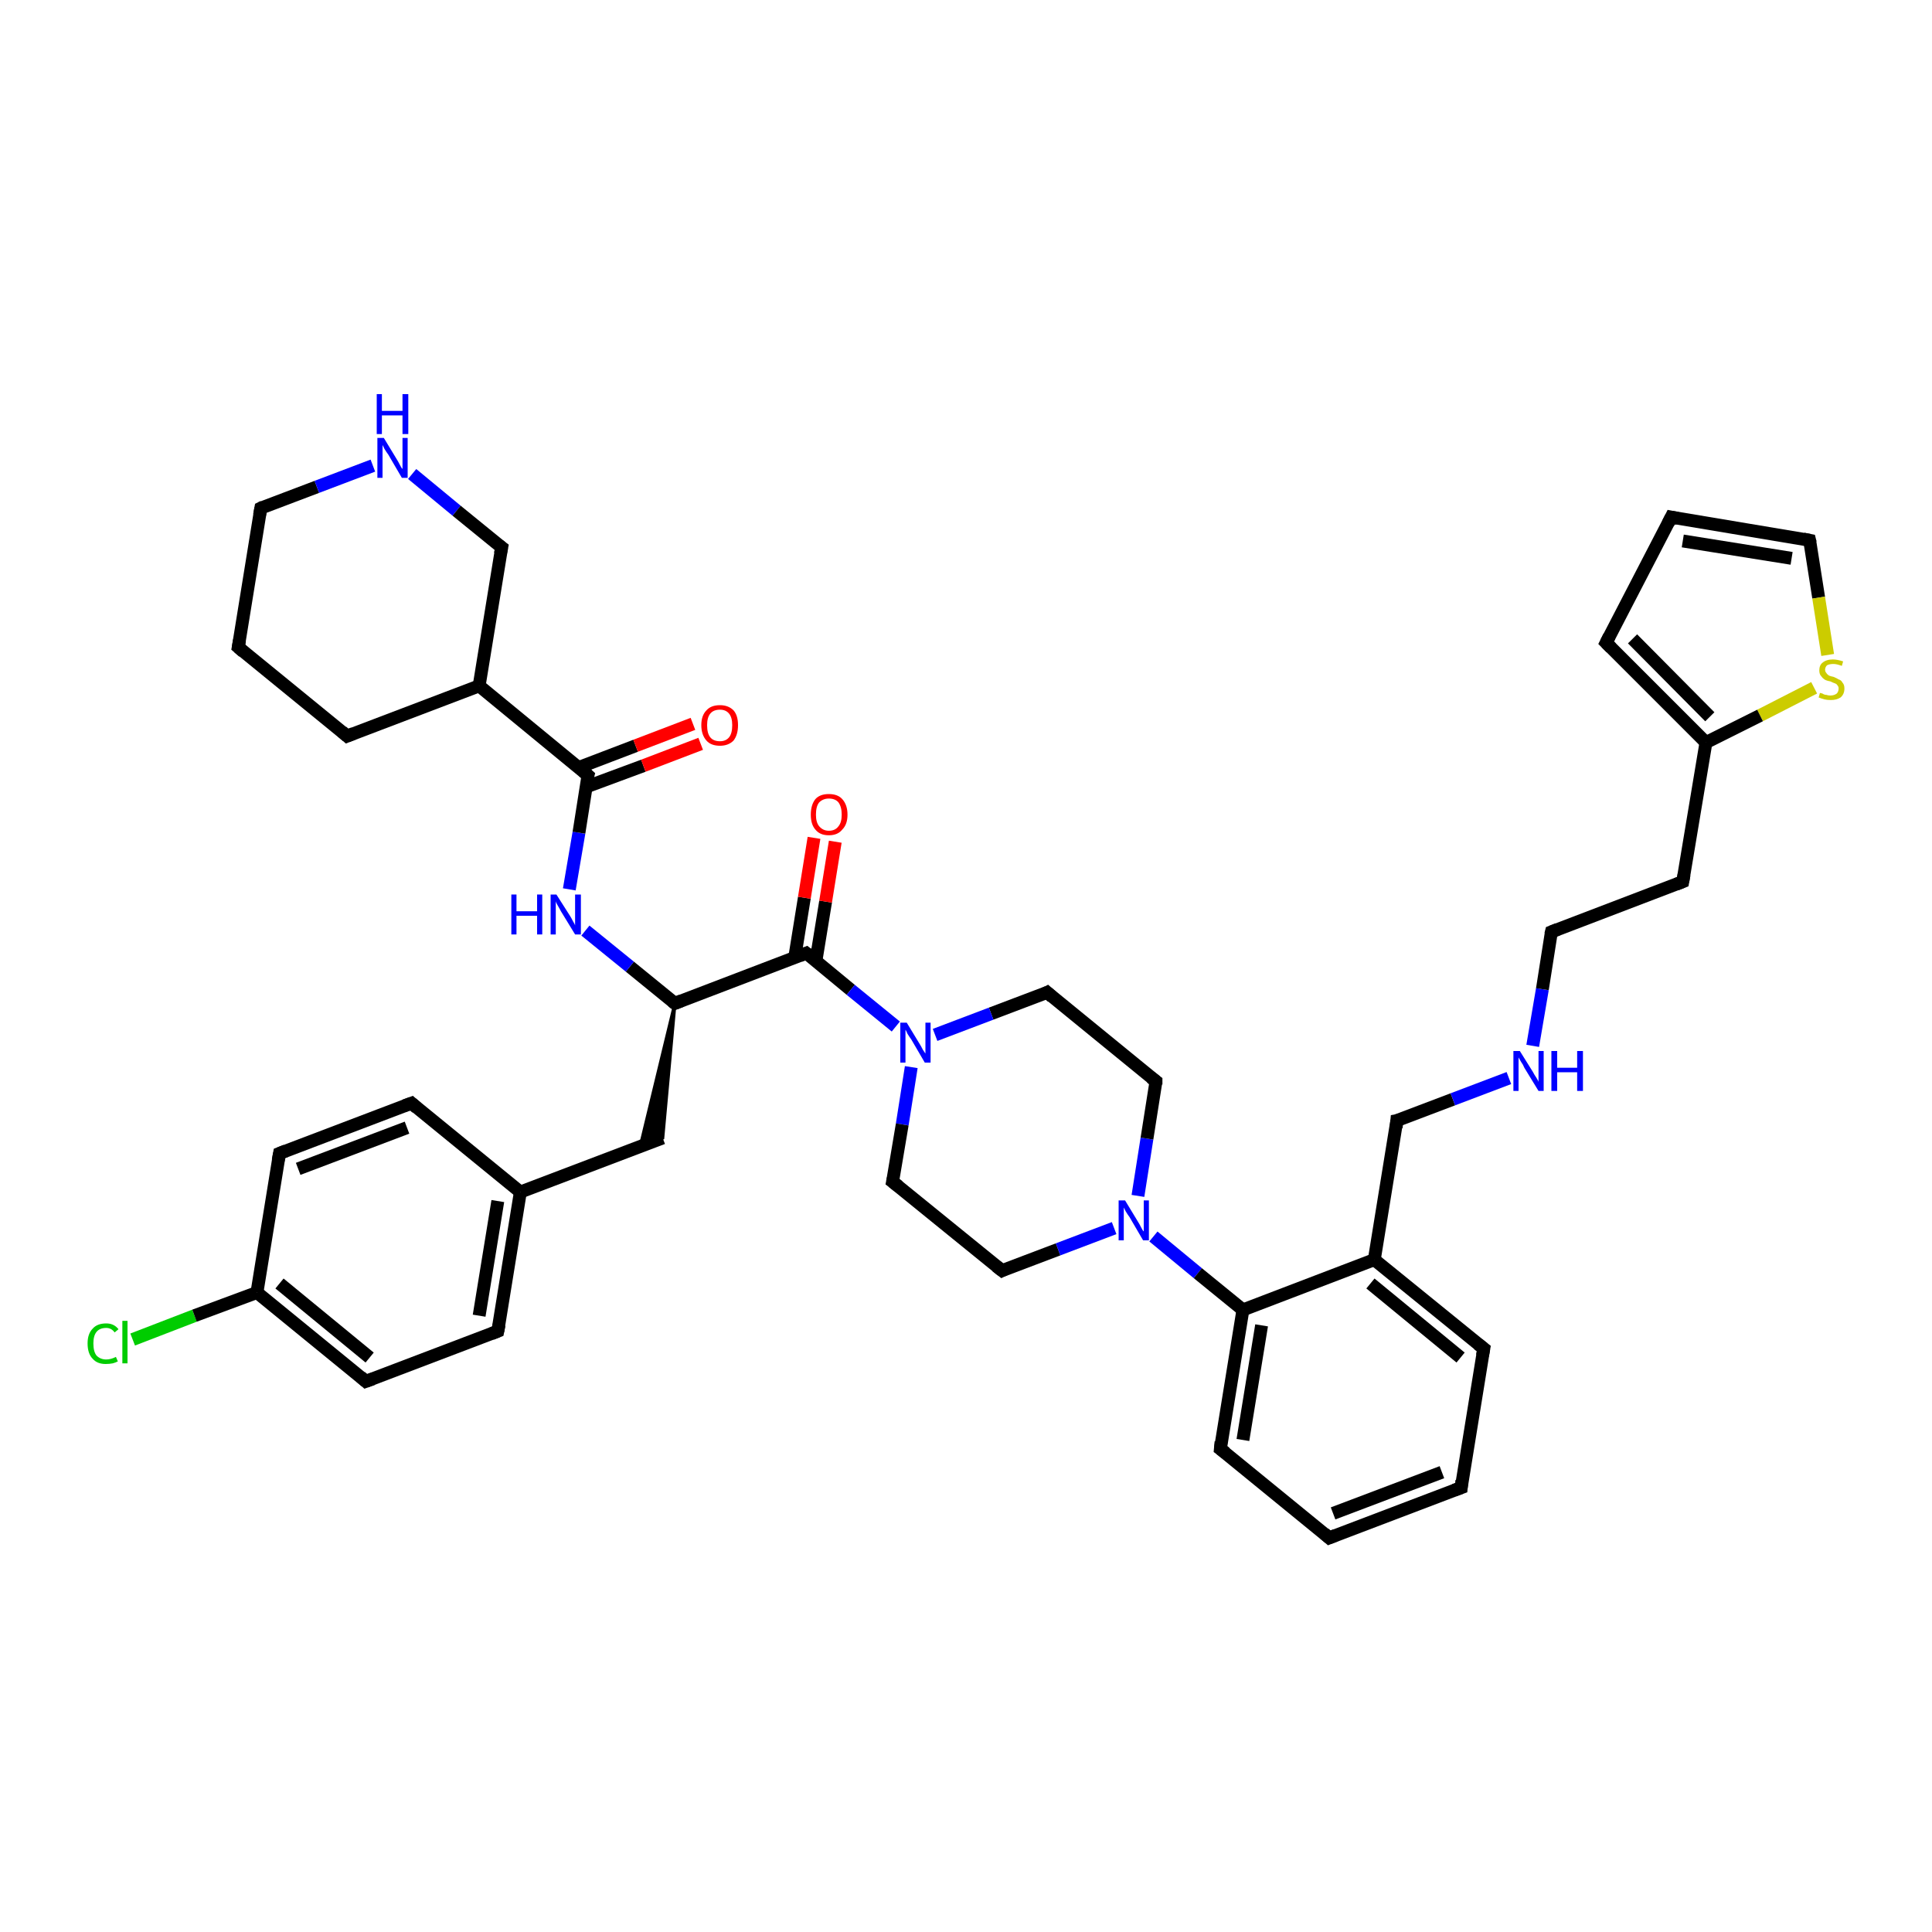 <?xml version='1.0' encoding='iso-8859-1'?>
<svg version='1.1' baseProfile='full'
              xmlns='http://www.w3.org/2000/svg'
                      xmlns:rdkit='http://www.rdkit.org/xml'
                      xmlns:xlink='http://www.w3.org/1999/xlink'
                  xml:space='preserve'
width='300px' height='300px' viewBox='0 0 300 300'>
<!-- END OF HEADER -->
<rect style='opacity:1.0;fill:#FFFFFF;stroke:none' width='300.0' height='300.0' x='0.0' y='0.0'> </rect>
<path class='bond-0 atom-0 atom-1' d='M 20.6,208.0 L 30.2,204.3' style='fill:none;fill-rule:evenodd;stroke:#00CC00;stroke-width:2.0px;stroke-linecap:butt;stroke-linejoin:miter;stroke-opacity:1' />
<path class='bond-0 atom-0 atom-1' d='M 30.2,204.3 L 39.9,200.7' style='fill:none;fill-rule:evenodd;stroke:#000000;stroke-width:2.0px;stroke-linecap:butt;stroke-linejoin:miter;stroke-opacity:1' />
<path class='bond-1 atom-1 atom-2' d='M 39.9,200.7 L 56.8,214.5' style='fill:none;fill-rule:evenodd;stroke:#000000;stroke-width:2.0px;stroke-linecap:butt;stroke-linejoin:miter;stroke-opacity:1' />
<path class='bond-1 atom-1 atom-2' d='M 43.4,199.3 L 57.4,210.8' style='fill:none;fill-rule:evenodd;stroke:#000000;stroke-width:2.0px;stroke-linecap:butt;stroke-linejoin:miter;stroke-opacity:1' />
<path class='bond-2 atom-2 atom-3' d='M 56.8,214.5 L 77.3,206.7' style='fill:none;fill-rule:evenodd;stroke:#000000;stroke-width:2.0px;stroke-linecap:butt;stroke-linejoin:miter;stroke-opacity:1' />
<path class='bond-3 atom-3 atom-4' d='M 77.3,206.7 L 80.8,185.1' style='fill:none;fill-rule:evenodd;stroke:#000000;stroke-width:2.0px;stroke-linecap:butt;stroke-linejoin:miter;stroke-opacity:1' />
<path class='bond-3 atom-3 atom-4' d='M 74.4,204.3 L 77.3,186.5' style='fill:none;fill-rule:evenodd;stroke:#000000;stroke-width:2.0px;stroke-linecap:butt;stroke-linejoin:miter;stroke-opacity:1' />
<path class='bond-4 atom-4 atom-5' d='M 80.8,185.1 L 102.9,176.7' style='fill:none;fill-rule:evenodd;stroke:#000000;stroke-width:2.0px;stroke-linecap:butt;stroke-linejoin:miter;stroke-opacity:1' />
<path class='bond-5 atom-6 atom-5' d='M 104.8,155.8 L 102.9,176.7 L 99.4,178.1 Z' style='fill:#000000;fill-rule:evenodd;fill-opacity:1;stroke:#000000;stroke-width:0.5px;stroke-linecap:butt;stroke-linejoin:miter;stroke-opacity:1;' />
<path class='bond-6 atom-6 atom-7' d='M 104.8,155.8 L 97.8,150.1' style='fill:none;fill-rule:evenodd;stroke:#000000;stroke-width:2.0px;stroke-linecap:butt;stroke-linejoin:miter;stroke-opacity:1' />
<path class='bond-6 atom-6 atom-7' d='M 97.8,150.1 L 90.9,144.5' style='fill:none;fill-rule:evenodd;stroke:#0000FF;stroke-width:2.0px;stroke-linecap:butt;stroke-linejoin:miter;stroke-opacity:1' />
<path class='bond-7 atom-7 atom-8' d='M 88.4,138.1 L 89.9,129.3' style='fill:none;fill-rule:evenodd;stroke:#0000FF;stroke-width:2.0px;stroke-linecap:butt;stroke-linejoin:miter;stroke-opacity:1' />
<path class='bond-7 atom-7 atom-8' d='M 89.9,129.3 L 91.3,120.4' style='fill:none;fill-rule:evenodd;stroke:#000000;stroke-width:2.0px;stroke-linecap:butt;stroke-linejoin:miter;stroke-opacity:1' />
<path class='bond-8 atom-8 atom-9' d='M 91.0,122.2 L 99.9,118.9' style='fill:none;fill-rule:evenodd;stroke:#000000;stroke-width:2.0px;stroke-linecap:butt;stroke-linejoin:miter;stroke-opacity:1' />
<path class='bond-8 atom-8 atom-9' d='M 99.9,118.9 L 108.8,115.5' style='fill:none;fill-rule:evenodd;stroke:#FF0000;stroke-width:2.0px;stroke-linecap:butt;stroke-linejoin:miter;stroke-opacity:1' />
<path class='bond-8 atom-8 atom-9' d='M 89.8,119.2 L 98.7,115.8' style='fill:none;fill-rule:evenodd;stroke:#000000;stroke-width:2.0px;stroke-linecap:butt;stroke-linejoin:miter;stroke-opacity:1' />
<path class='bond-8 atom-8 atom-9' d='M 98.7,115.8 L 107.6,112.4' style='fill:none;fill-rule:evenodd;stroke:#FF0000;stroke-width:2.0px;stroke-linecap:butt;stroke-linejoin:miter;stroke-opacity:1' />
<path class='bond-9 atom-8 atom-10' d='M 91.3,120.4 L 74.4,106.5' style='fill:none;fill-rule:evenodd;stroke:#000000;stroke-width:2.0px;stroke-linecap:butt;stroke-linejoin:miter;stroke-opacity:1' />
<path class='bond-10 atom-10 atom-11' d='M 74.4,106.5 L 53.9,114.3' style='fill:none;fill-rule:evenodd;stroke:#000000;stroke-width:2.0px;stroke-linecap:butt;stroke-linejoin:miter;stroke-opacity:1' />
<path class='bond-11 atom-11 atom-12' d='M 53.9,114.3 L 37.0,100.5' style='fill:none;fill-rule:evenodd;stroke:#000000;stroke-width:2.0px;stroke-linecap:butt;stroke-linejoin:miter;stroke-opacity:1' />
<path class='bond-12 atom-12 atom-13' d='M 37.0,100.5 L 40.5,78.9' style='fill:none;fill-rule:evenodd;stroke:#000000;stroke-width:2.0px;stroke-linecap:butt;stroke-linejoin:miter;stroke-opacity:1' />
<path class='bond-13 atom-13 atom-14' d='M 40.5,78.9 L 49.2,75.6' style='fill:none;fill-rule:evenodd;stroke:#000000;stroke-width:2.0px;stroke-linecap:butt;stroke-linejoin:miter;stroke-opacity:1' />
<path class='bond-13 atom-13 atom-14' d='M 49.2,75.6 L 57.9,72.3' style='fill:none;fill-rule:evenodd;stroke:#0000FF;stroke-width:2.0px;stroke-linecap:butt;stroke-linejoin:miter;stroke-opacity:1' />
<path class='bond-14 atom-14 atom-15' d='M 64.0,73.6 L 70.9,79.3' style='fill:none;fill-rule:evenodd;stroke:#0000FF;stroke-width:2.0px;stroke-linecap:butt;stroke-linejoin:miter;stroke-opacity:1' />
<path class='bond-14 atom-14 atom-15' d='M 70.9,79.3 L 77.9,85.0' style='fill:none;fill-rule:evenodd;stroke:#000000;stroke-width:2.0px;stroke-linecap:butt;stroke-linejoin:miter;stroke-opacity:1' />
<path class='bond-15 atom-6 atom-16' d='M 104.8,155.8 L 125.2,148.0' style='fill:none;fill-rule:evenodd;stroke:#000000;stroke-width:2.0px;stroke-linecap:butt;stroke-linejoin:miter;stroke-opacity:1' />
<path class='bond-16 atom-16 atom-17' d='M 126.7,149.2 L 128.2,140.0' style='fill:none;fill-rule:evenodd;stroke:#000000;stroke-width:2.0px;stroke-linecap:butt;stroke-linejoin:miter;stroke-opacity:1' />
<path class='bond-16 atom-16 atom-17' d='M 128.2,140.0 L 129.7,130.7' style='fill:none;fill-rule:evenodd;stroke:#FF0000;stroke-width:2.0px;stroke-linecap:butt;stroke-linejoin:miter;stroke-opacity:1' />
<path class='bond-16 atom-16 atom-17' d='M 123.4,148.7 L 124.9,139.4' style='fill:none;fill-rule:evenodd;stroke:#000000;stroke-width:2.0px;stroke-linecap:butt;stroke-linejoin:miter;stroke-opacity:1' />
<path class='bond-16 atom-16 atom-17' d='M 124.9,139.4 L 126.4,130.1' style='fill:none;fill-rule:evenodd;stroke:#FF0000;stroke-width:2.0px;stroke-linecap:butt;stroke-linejoin:miter;stroke-opacity:1' />
<path class='bond-17 atom-16 atom-18' d='M 125.2,148.0 L 132.1,153.7' style='fill:none;fill-rule:evenodd;stroke:#000000;stroke-width:2.0px;stroke-linecap:butt;stroke-linejoin:miter;stroke-opacity:1' />
<path class='bond-17 atom-16 atom-18' d='M 132.1,153.7 L 139.1,159.4' style='fill:none;fill-rule:evenodd;stroke:#0000FF;stroke-width:2.0px;stroke-linecap:butt;stroke-linejoin:miter;stroke-opacity:1' />
<path class='bond-18 atom-18 atom-19' d='M 141.5,165.7 L 140.1,174.6' style='fill:none;fill-rule:evenodd;stroke:#0000FF;stroke-width:2.0px;stroke-linecap:butt;stroke-linejoin:miter;stroke-opacity:1' />
<path class='bond-18 atom-18 atom-19' d='M 140.1,174.6 L 138.6,183.5' style='fill:none;fill-rule:evenodd;stroke:#000000;stroke-width:2.0px;stroke-linecap:butt;stroke-linejoin:miter;stroke-opacity:1' />
<path class='bond-19 atom-19 atom-20' d='M 138.6,183.5 L 155.6,197.3' style='fill:none;fill-rule:evenodd;stroke:#000000;stroke-width:2.0px;stroke-linecap:butt;stroke-linejoin:miter;stroke-opacity:1' />
<path class='bond-20 atom-20 atom-21' d='M 155.6,197.3 L 164.3,194.0' style='fill:none;fill-rule:evenodd;stroke:#000000;stroke-width:2.0px;stroke-linecap:butt;stroke-linejoin:miter;stroke-opacity:1' />
<path class='bond-20 atom-20 atom-21' d='M 164.3,194.0 L 173.0,190.7' style='fill:none;fill-rule:evenodd;stroke:#0000FF;stroke-width:2.0px;stroke-linecap:butt;stroke-linejoin:miter;stroke-opacity:1' />
<path class='bond-21 atom-21 atom-22' d='M 176.7,185.7 L 178.1,176.8' style='fill:none;fill-rule:evenodd;stroke:#0000FF;stroke-width:2.0px;stroke-linecap:butt;stroke-linejoin:miter;stroke-opacity:1' />
<path class='bond-21 atom-21 atom-22' d='M 178.1,176.8 L 179.5,167.9' style='fill:none;fill-rule:evenodd;stroke:#000000;stroke-width:2.0px;stroke-linecap:butt;stroke-linejoin:miter;stroke-opacity:1' />
<path class='bond-22 atom-22 atom-23' d='M 179.5,167.9 L 162.6,154.1' style='fill:none;fill-rule:evenodd;stroke:#000000;stroke-width:2.0px;stroke-linecap:butt;stroke-linejoin:miter;stroke-opacity:1' />
<path class='bond-23 atom-21 atom-24' d='M 179.1,192.0 L 186.0,197.7' style='fill:none;fill-rule:evenodd;stroke:#0000FF;stroke-width:2.0px;stroke-linecap:butt;stroke-linejoin:miter;stroke-opacity:1' />
<path class='bond-23 atom-21 atom-24' d='M 186.0,197.7 L 193.0,203.4' style='fill:none;fill-rule:evenodd;stroke:#000000;stroke-width:2.0px;stroke-linecap:butt;stroke-linejoin:miter;stroke-opacity:1' />
<path class='bond-24 atom-24 atom-25' d='M 193.0,203.4 L 189.5,225.0' style='fill:none;fill-rule:evenodd;stroke:#000000;stroke-width:2.0px;stroke-linecap:butt;stroke-linejoin:miter;stroke-opacity:1' />
<path class='bond-24 atom-24 atom-25' d='M 195.9,205.8 L 193.0,223.6' style='fill:none;fill-rule:evenodd;stroke:#000000;stroke-width:2.0px;stroke-linecap:butt;stroke-linejoin:miter;stroke-opacity:1' />
<path class='bond-25 atom-25 atom-26' d='M 189.5,225.0 L 206.4,238.8' style='fill:none;fill-rule:evenodd;stroke:#000000;stroke-width:2.0px;stroke-linecap:butt;stroke-linejoin:miter;stroke-opacity:1' />
<path class='bond-26 atom-26 atom-27' d='M 206.4,238.8 L 226.9,231.0' style='fill:none;fill-rule:evenodd;stroke:#000000;stroke-width:2.0px;stroke-linecap:butt;stroke-linejoin:miter;stroke-opacity:1' />
<path class='bond-26 atom-26 atom-27' d='M 207.0,235.0 L 223.9,228.6' style='fill:none;fill-rule:evenodd;stroke:#000000;stroke-width:2.0px;stroke-linecap:butt;stroke-linejoin:miter;stroke-opacity:1' />
<path class='bond-27 atom-27 atom-28' d='M 226.9,231.0 L 230.4,209.4' style='fill:none;fill-rule:evenodd;stroke:#000000;stroke-width:2.0px;stroke-linecap:butt;stroke-linejoin:miter;stroke-opacity:1' />
<path class='bond-28 atom-28 atom-29' d='M 230.4,209.4 L 213.4,195.6' style='fill:none;fill-rule:evenodd;stroke:#000000;stroke-width:2.0px;stroke-linecap:butt;stroke-linejoin:miter;stroke-opacity:1' />
<path class='bond-28 atom-28 atom-29' d='M 226.8,210.8 L 212.8,199.3' style='fill:none;fill-rule:evenodd;stroke:#000000;stroke-width:2.0px;stroke-linecap:butt;stroke-linejoin:miter;stroke-opacity:1' />
<path class='bond-29 atom-29 atom-30' d='M 213.4,195.6 L 216.9,174.0' style='fill:none;fill-rule:evenodd;stroke:#000000;stroke-width:2.0px;stroke-linecap:butt;stroke-linejoin:miter;stroke-opacity:1' />
<path class='bond-30 atom-30 atom-31' d='M 216.9,174.0 L 225.6,170.7' style='fill:none;fill-rule:evenodd;stroke:#000000;stroke-width:2.0px;stroke-linecap:butt;stroke-linejoin:miter;stroke-opacity:1' />
<path class='bond-30 atom-30 atom-31' d='M 225.6,170.7 L 234.3,167.4' style='fill:none;fill-rule:evenodd;stroke:#0000FF;stroke-width:2.0px;stroke-linecap:butt;stroke-linejoin:miter;stroke-opacity:1' />
<path class='bond-31 atom-31 atom-32' d='M 238.0,162.4 L 239.5,153.6' style='fill:none;fill-rule:evenodd;stroke:#0000FF;stroke-width:2.0px;stroke-linecap:butt;stroke-linejoin:miter;stroke-opacity:1' />
<path class='bond-31 atom-31 atom-32' d='M 239.5,153.6 L 240.9,144.7' style='fill:none;fill-rule:evenodd;stroke:#000000;stroke-width:2.0px;stroke-linecap:butt;stroke-linejoin:miter;stroke-opacity:1' />
<path class='bond-32 atom-32 atom-33' d='M 240.9,144.7 L 261.3,136.9' style='fill:none;fill-rule:evenodd;stroke:#000000;stroke-width:2.0px;stroke-linecap:butt;stroke-linejoin:miter;stroke-opacity:1' />
<path class='bond-33 atom-33 atom-34' d='M 261.3,136.9 L 264.9,115.3' style='fill:none;fill-rule:evenodd;stroke:#000000;stroke-width:2.0px;stroke-linecap:butt;stroke-linejoin:miter;stroke-opacity:1' />
<path class='bond-34 atom-34 atom-35' d='M 264.9,115.3 L 249.4,99.8' style='fill:none;fill-rule:evenodd;stroke:#000000;stroke-width:2.0px;stroke-linecap:butt;stroke-linejoin:miter;stroke-opacity:1' />
<path class='bond-34 atom-34 atom-35' d='M 265.5,111.3 L 253.5,99.2' style='fill:none;fill-rule:evenodd;stroke:#000000;stroke-width:2.0px;stroke-linecap:butt;stroke-linejoin:miter;stroke-opacity:1' />
<path class='bond-35 atom-35 atom-36' d='M 249.4,99.8 L 259.5,80.3' style='fill:none;fill-rule:evenodd;stroke:#000000;stroke-width:2.0px;stroke-linecap:butt;stroke-linejoin:miter;stroke-opacity:1' />
<path class='bond-36 atom-36 atom-37' d='M 259.5,80.3 L 281.0,83.9' style='fill:none;fill-rule:evenodd;stroke:#000000;stroke-width:2.0px;stroke-linecap:butt;stroke-linejoin:miter;stroke-opacity:1' />
<path class='bond-36 atom-36 atom-37' d='M 261.3,84.0 L 278.2,86.7' style='fill:none;fill-rule:evenodd;stroke:#000000;stroke-width:2.0px;stroke-linecap:butt;stroke-linejoin:miter;stroke-opacity:1' />
<path class='bond-37 atom-37 atom-38' d='M 281.0,83.9 L 282.4,92.8' style='fill:none;fill-rule:evenodd;stroke:#000000;stroke-width:2.0px;stroke-linecap:butt;stroke-linejoin:miter;stroke-opacity:1' />
<path class='bond-37 atom-37 atom-38' d='M 282.4,92.8 L 283.8,101.7' style='fill:none;fill-rule:evenodd;stroke:#CCCC00;stroke-width:2.0px;stroke-linecap:butt;stroke-linejoin:miter;stroke-opacity:1' />
<path class='bond-38 atom-4 atom-39' d='M 80.8,185.1 L 63.9,171.3' style='fill:none;fill-rule:evenodd;stroke:#000000;stroke-width:2.0px;stroke-linecap:butt;stroke-linejoin:miter;stroke-opacity:1' />
<path class='bond-39 atom-39 atom-40' d='M 63.9,171.3 L 43.4,179.1' style='fill:none;fill-rule:evenodd;stroke:#000000;stroke-width:2.0px;stroke-linecap:butt;stroke-linejoin:miter;stroke-opacity:1' />
<path class='bond-39 atom-39 atom-40' d='M 63.2,175.1 L 46.3,181.5' style='fill:none;fill-rule:evenodd;stroke:#000000;stroke-width:2.0px;stroke-linecap:butt;stroke-linejoin:miter;stroke-opacity:1' />
<path class='bond-40 atom-40 atom-1' d='M 43.4,179.1 L 39.9,200.7' style='fill:none;fill-rule:evenodd;stroke:#000000;stroke-width:2.0px;stroke-linecap:butt;stroke-linejoin:miter;stroke-opacity:1' />
<path class='bond-41 atom-15 atom-10' d='M 77.9,85.0 L 74.4,106.5' style='fill:none;fill-rule:evenodd;stroke:#000000;stroke-width:2.0px;stroke-linecap:butt;stroke-linejoin:miter;stroke-opacity:1' />
<path class='bond-42 atom-23 atom-18' d='M 162.6,154.1 L 153.9,157.4' style='fill:none;fill-rule:evenodd;stroke:#000000;stroke-width:2.0px;stroke-linecap:butt;stroke-linejoin:miter;stroke-opacity:1' />
<path class='bond-42 atom-23 atom-18' d='M 153.9,157.4 L 145.2,160.7' style='fill:none;fill-rule:evenodd;stroke:#0000FF;stroke-width:2.0px;stroke-linecap:butt;stroke-linejoin:miter;stroke-opacity:1' />
<path class='bond-43 atom-29 atom-24' d='M 213.4,195.6 L 193.0,203.4' style='fill:none;fill-rule:evenodd;stroke:#000000;stroke-width:2.0px;stroke-linecap:butt;stroke-linejoin:miter;stroke-opacity:1' />
<path class='bond-44 atom-38 atom-34' d='M 281.7,106.8 L 273.3,111.1' style='fill:none;fill-rule:evenodd;stroke:#CCCC00;stroke-width:2.0px;stroke-linecap:butt;stroke-linejoin:miter;stroke-opacity:1' />
<path class='bond-44 atom-38 atom-34' d='M 273.3,111.1 L 264.9,115.3' style='fill:none;fill-rule:evenodd;stroke:#000000;stroke-width:2.0px;stroke-linecap:butt;stroke-linejoin:miter;stroke-opacity:1' />
<path d='M 56.0,213.8 L 56.8,214.5 L 57.9,214.1' style='fill:none;stroke:#000000;stroke-width:2.0px;stroke-linecap:butt;stroke-linejoin:miter;stroke-opacity:1;' />
<path d='M 76.3,207.1 L 77.3,206.7 L 77.5,205.7' style='fill:none;stroke:#000000;stroke-width:2.0px;stroke-linecap:butt;stroke-linejoin:miter;stroke-opacity:1;' />
<path d='M 104.4,155.5 L 104.8,155.8 L 105.8,155.4' style='fill:none;stroke:#000000;stroke-width:2.0px;stroke-linecap:butt;stroke-linejoin:miter;stroke-opacity:1;' />
<path d='M 91.2,120.8 L 91.3,120.4 L 90.5,119.7' style='fill:none;stroke:#000000;stroke-width:2.0px;stroke-linecap:butt;stroke-linejoin:miter;stroke-opacity:1;' />
<path d='M 54.9,113.9 L 53.9,114.3 L 53.1,113.6' style='fill:none;stroke:#000000;stroke-width:2.0px;stroke-linecap:butt;stroke-linejoin:miter;stroke-opacity:1;' />
<path d='M 37.8,101.2 L 37.0,100.5 L 37.2,99.4' style='fill:none;stroke:#000000;stroke-width:2.0px;stroke-linecap:butt;stroke-linejoin:miter;stroke-opacity:1;' />
<path d='M 40.3,80.0 L 40.5,78.9 L 40.9,78.7' style='fill:none;stroke:#000000;stroke-width:2.0px;stroke-linecap:butt;stroke-linejoin:miter;stroke-opacity:1;' />
<path d='M 77.5,84.7 L 77.9,85.0 L 77.7,86.0' style='fill:none;stroke:#000000;stroke-width:2.0px;stroke-linecap:butt;stroke-linejoin:miter;stroke-opacity:1;' />
<path d='M 124.2,148.4 L 125.2,148.0 L 125.6,148.3' style='fill:none;stroke:#000000;stroke-width:2.0px;stroke-linecap:butt;stroke-linejoin:miter;stroke-opacity:1;' />
<path d='M 138.7,183.0 L 138.6,183.5 L 139.5,184.2' style='fill:none;stroke:#000000;stroke-width:2.0px;stroke-linecap:butt;stroke-linejoin:miter;stroke-opacity:1;' />
<path d='M 154.7,196.6 L 155.6,197.3 L 156.0,197.1' style='fill:none;stroke:#000000;stroke-width:2.0px;stroke-linecap:butt;stroke-linejoin:miter;stroke-opacity:1;' />
<path d='M 179.5,168.4 L 179.5,167.9 L 178.7,167.3' style='fill:none;stroke:#000000;stroke-width:2.0px;stroke-linecap:butt;stroke-linejoin:miter;stroke-opacity:1;' />
<path d='M 163.4,154.8 L 162.6,154.1 L 162.2,154.3' style='fill:none;stroke:#000000;stroke-width:2.0px;stroke-linecap:butt;stroke-linejoin:miter;stroke-opacity:1;' />
<path d='M 189.6,223.9 L 189.5,225.0 L 190.3,225.6' style='fill:none;stroke:#000000;stroke-width:2.0px;stroke-linecap:butt;stroke-linejoin:miter;stroke-opacity:1;' />
<path d='M 205.6,238.1 L 206.4,238.8 L 207.4,238.4' style='fill:none;stroke:#000000;stroke-width:2.0px;stroke-linecap:butt;stroke-linejoin:miter;stroke-opacity:1;' />
<path d='M 225.8,231.4 L 226.9,231.0 L 227.0,229.9' style='fill:none;stroke:#000000;stroke-width:2.0px;stroke-linecap:butt;stroke-linejoin:miter;stroke-opacity:1;' />
<path d='M 230.2,210.5 L 230.4,209.4 L 229.5,208.7' style='fill:none;stroke:#000000;stroke-width:2.0px;stroke-linecap:butt;stroke-linejoin:miter;stroke-opacity:1;' />
<path d='M 216.8,175.1 L 216.9,174.0 L 217.4,173.9' style='fill:none;stroke:#000000;stroke-width:2.0px;stroke-linecap:butt;stroke-linejoin:miter;stroke-opacity:1;' />
<path d='M 240.8,145.1 L 240.9,144.7 L 241.9,144.3' style='fill:none;stroke:#000000;stroke-width:2.0px;stroke-linecap:butt;stroke-linejoin:miter;stroke-opacity:1;' />
<path d='M 260.3,137.3 L 261.3,136.9 L 261.5,135.8' style='fill:none;stroke:#000000;stroke-width:2.0px;stroke-linecap:butt;stroke-linejoin:miter;stroke-opacity:1;' />
<path d='M 250.2,100.6 L 249.4,99.8 L 249.9,98.8' style='fill:none;stroke:#000000;stroke-width:2.0px;stroke-linecap:butt;stroke-linejoin:miter;stroke-opacity:1;' />
<path d='M 259.0,81.3 L 259.5,80.3 L 260.5,80.5' style='fill:none;stroke:#000000;stroke-width:2.0px;stroke-linecap:butt;stroke-linejoin:miter;stroke-opacity:1;' />
<path d='M 280.0,83.7 L 281.0,83.9 L 281.1,84.3' style='fill:none;stroke:#000000;stroke-width:2.0px;stroke-linecap:butt;stroke-linejoin:miter;stroke-opacity:1;' />
<path d='M 64.7,172.0 L 63.9,171.3 L 62.8,171.7' style='fill:none;stroke:#000000;stroke-width:2.0px;stroke-linecap:butt;stroke-linejoin:miter;stroke-opacity:1;' />
<path d='M 44.4,178.7 L 43.4,179.1 L 43.2,180.2' style='fill:none;stroke:#000000;stroke-width:2.0px;stroke-linecap:butt;stroke-linejoin:miter;stroke-opacity:1;' />
<path class='atom-0' d='M 13.6 208.6
Q 13.6 207.1, 14.4 206.3
Q 15.1 205.5, 16.5 205.5
Q 17.7 205.5, 18.4 206.4
L 17.8 206.9
Q 17.3 206.2, 16.5 206.2
Q 15.5 206.2, 15.0 206.8
Q 14.5 207.4, 14.5 208.6
Q 14.5 209.9, 15.0 210.5
Q 15.6 211.1, 16.5 211.1
Q 17.2 211.1, 18.0 210.7
L 18.3 211.4
Q 17.9 211.6, 17.5 211.7
Q 17.0 211.8, 16.4 211.8
Q 15.1 211.8, 14.4 211.0
Q 13.6 210.2, 13.6 208.6
' fill='#00CC00'/>
<path class='atom-0' d='M 19.0 205.1
L 19.8 205.1
L 19.8 211.7
L 19.0 211.7
L 19.0 205.1
' fill='#00CC00'/>
<path class='atom-7' d='M 79.4 138.9
L 80.2 138.9
L 80.2 141.5
L 83.4 141.5
L 83.4 138.9
L 84.2 138.9
L 84.2 145.1
L 83.4 145.1
L 83.4 142.2
L 80.2 142.2
L 80.2 145.1
L 79.4 145.1
L 79.4 138.9
' fill='#0000FF'/>
<path class='atom-7' d='M 86.4 138.9
L 88.5 142.2
Q 88.7 142.5, 89.0 143.1
Q 89.3 143.6, 89.3 143.7
L 89.3 138.9
L 90.2 138.9
L 90.2 145.1
L 89.3 145.1
L 87.1 141.5
Q 86.9 141.1, 86.6 140.6
Q 86.3 140.1, 86.3 139.9
L 86.3 145.1
L 85.5 145.1
L 85.5 138.9
L 86.4 138.9
' fill='#0000FF'/>
<path class='atom-9' d='M 108.9 112.6
Q 108.9 111.1, 109.7 110.3
Q 110.4 109.5, 111.8 109.5
Q 113.1 109.5, 113.9 110.3
Q 114.6 111.1, 114.6 112.6
Q 114.6 114.1, 113.9 115.0
Q 113.1 115.8, 111.8 115.8
Q 110.4 115.8, 109.7 115.0
Q 108.9 114.1, 108.9 112.6
M 111.8 115.1
Q 112.7 115.1, 113.2 114.5
Q 113.7 113.9, 113.7 112.6
Q 113.7 111.4, 113.2 110.8
Q 112.7 110.2, 111.8 110.2
Q 110.8 110.2, 110.3 110.8
Q 109.8 111.4, 109.8 112.6
Q 109.8 113.9, 110.3 114.5
Q 110.8 115.1, 111.8 115.1
' fill='#FF0000'/>
<path class='atom-14' d='M 59.6 68.0
L 61.6 71.3
Q 61.8 71.6, 62.1 72.2
Q 62.4 72.8, 62.5 72.8
L 62.5 68.0
L 63.3 68.0
L 63.3 74.2
L 62.4 74.2
L 60.3 70.6
Q 60.0 70.2, 59.7 69.7
Q 59.5 69.3, 59.4 69.1
L 59.4 74.2
L 58.6 74.2
L 58.6 68.0
L 59.6 68.0
' fill='#0000FF'/>
<path class='atom-14' d='M 58.5 61.2
L 59.3 61.2
L 59.3 63.8
L 62.5 63.8
L 62.5 61.2
L 63.4 61.2
L 63.4 67.4
L 62.5 67.4
L 62.5 64.5
L 59.3 64.5
L 59.3 67.4
L 58.5 67.4
L 58.5 61.2
' fill='#0000FF'/>
<path class='atom-17' d='M 125.9 126.5
Q 125.9 125.0, 126.6 124.1
Q 127.3 123.3, 128.7 123.3
Q 130.1 123.3, 130.8 124.1
Q 131.6 125.0, 131.6 126.5
Q 131.6 128.0, 130.8 128.8
Q 130.1 129.7, 128.7 129.7
Q 127.3 129.7, 126.6 128.8
Q 125.9 128.0, 125.9 126.5
M 128.7 129.0
Q 129.7 129.0, 130.2 128.3
Q 130.7 127.7, 130.7 126.5
Q 130.7 125.3, 130.2 124.6
Q 129.7 124.0, 128.7 124.0
Q 127.8 124.0, 127.2 124.6
Q 126.7 125.2, 126.7 126.5
Q 126.7 127.7, 127.2 128.3
Q 127.8 129.0, 128.7 129.0
' fill='#FF0000'/>
<path class='atom-18' d='M 140.8 158.8
L 142.8 162.1
Q 143.0 162.4, 143.3 163.0
Q 143.7 163.6, 143.7 163.6
L 143.7 158.8
L 144.5 158.8
L 144.5 165.0
L 143.6 165.0
L 141.5 161.4
Q 141.2 161.0, 140.9 160.5
Q 140.7 160.0, 140.6 159.9
L 140.6 165.0
L 139.8 165.0
L 139.8 158.8
L 140.8 158.8
' fill='#0000FF'/>
<path class='atom-21' d='M 174.7 186.4
L 176.7 189.7
Q 176.9 190.0, 177.2 190.6
Q 177.5 191.2, 177.6 191.2
L 177.6 186.4
L 178.4 186.4
L 178.4 192.6
L 177.5 192.6
L 175.4 189.0
Q 175.1 188.6, 174.8 188.1
Q 174.6 187.7, 174.5 187.5
L 174.5 192.6
L 173.7 192.6
L 173.7 186.4
L 174.7 186.4
' fill='#0000FF'/>
<path class='atom-31' d='M 236.0 163.2
L 238.0 166.4
Q 238.2 166.8, 238.6 167.4
Q 238.9 167.9, 238.9 168.0
L 238.9 163.2
L 239.7 163.2
L 239.7 169.4
L 238.9 169.4
L 236.7 165.8
Q 236.5 165.3, 236.2 164.9
Q 235.9 164.4, 235.8 164.2
L 235.8 169.4
L 235.0 169.4
L 235.0 163.2
L 236.0 163.2
' fill='#0000FF'/>
<path class='atom-31' d='M 240.9 163.2
L 241.8 163.2
L 241.8 165.8
L 244.9 165.8
L 244.9 163.2
L 245.8 163.2
L 245.8 169.4
L 244.9 169.4
L 244.9 166.5
L 241.8 166.5
L 241.8 169.4
L 240.9 169.4
L 240.9 163.2
' fill='#0000FF'/>
<path class='atom-38' d='M 282.6 107.6
Q 282.7 107.6, 283.0 107.7
Q 283.3 107.9, 283.6 107.9
Q 283.9 108.0, 284.2 108.0
Q 284.8 108.0, 285.2 107.7
Q 285.5 107.4, 285.5 106.9
Q 285.5 106.6, 285.3 106.4
Q 285.2 106.2, 284.9 106.1
Q 284.6 106.0, 284.2 105.8
Q 283.6 105.7, 283.3 105.5
Q 283.0 105.3, 282.8 105.0
Q 282.5 104.7, 282.5 104.1
Q 282.5 103.3, 283.0 102.9
Q 283.6 102.4, 284.6 102.4
Q 285.3 102.4, 286.2 102.7
L 286.0 103.4
Q 285.2 103.1, 284.7 103.1
Q 284.1 103.1, 283.7 103.3
Q 283.4 103.6, 283.4 104.0
Q 283.4 104.3, 283.6 104.5
Q 283.7 104.7, 284.0 104.9
Q 284.2 105.0, 284.7 105.1
Q 285.2 105.3, 285.5 105.5
Q 285.9 105.6, 286.1 106.0
Q 286.4 106.3, 286.4 106.9
Q 286.4 107.8, 285.8 108.3
Q 285.2 108.7, 284.3 108.7
Q 283.7 108.7, 283.3 108.6
Q 282.9 108.5, 282.4 108.3
L 282.6 107.6
' fill='#CCCC00'/>
</svg>
